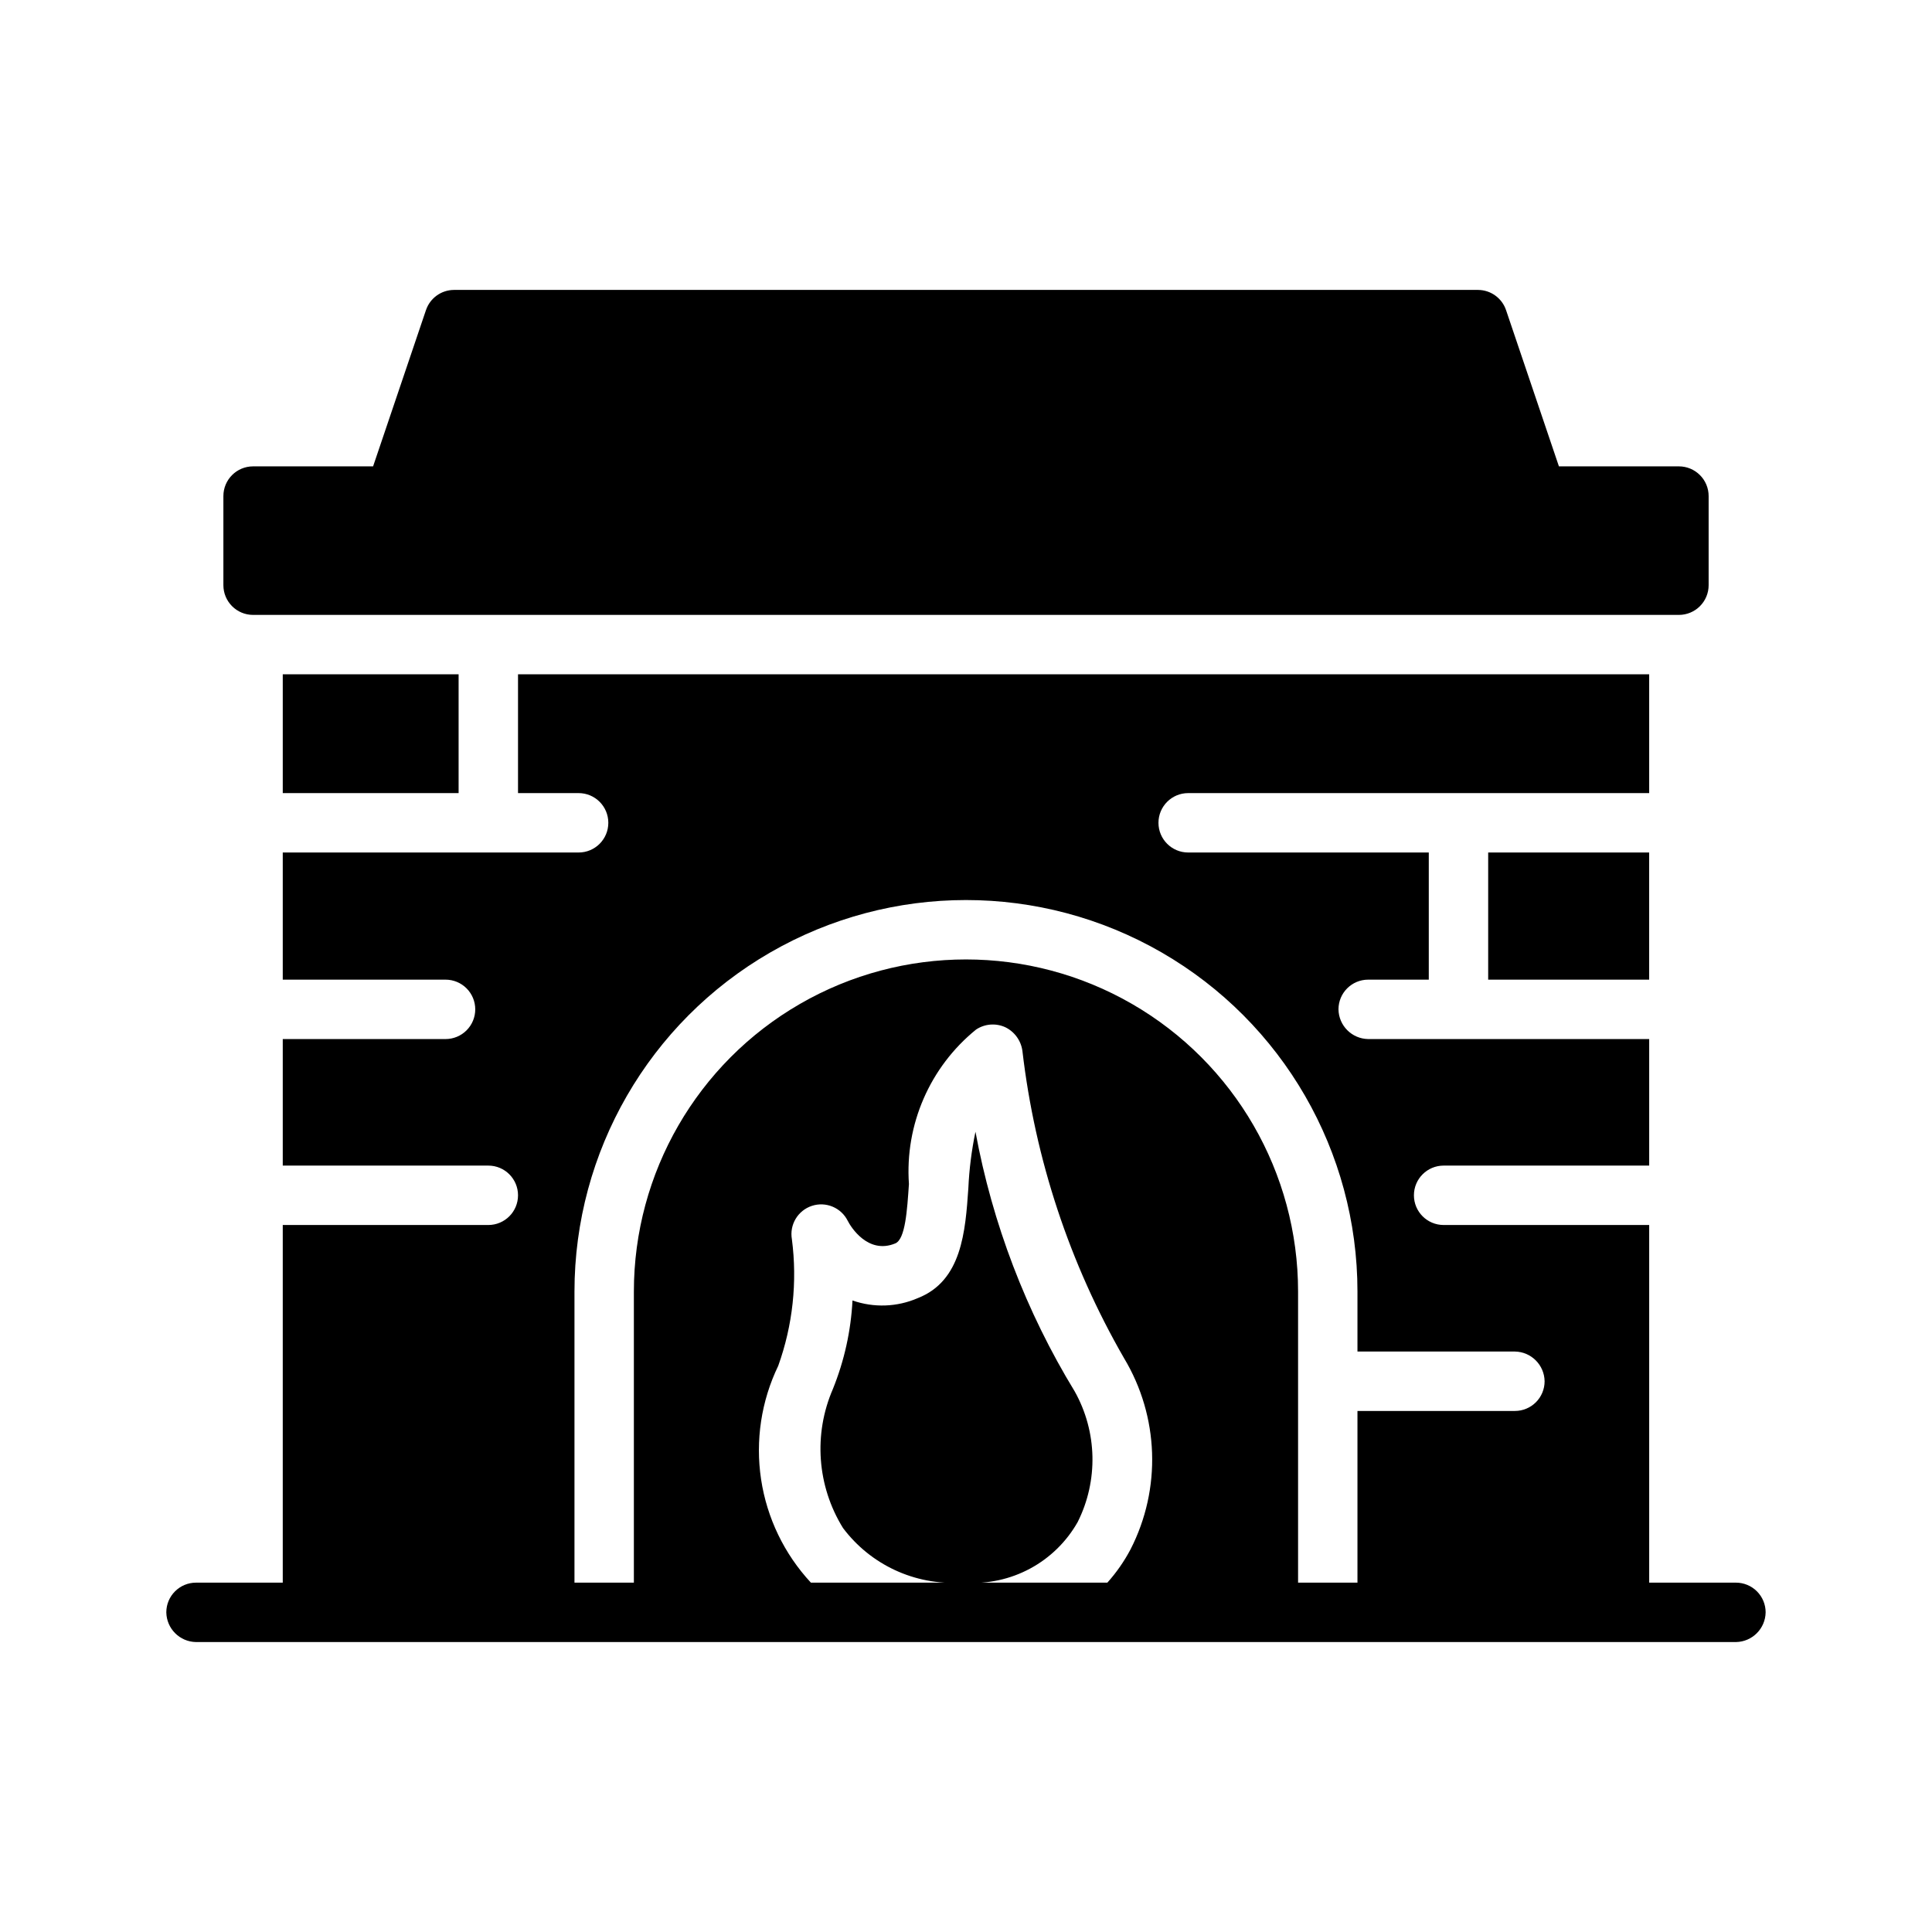 <?xml version="1.0" encoding="UTF-8"?>
<!-- Uploaded to: ICON Repo, www.iconrepo.com, Generator: ICON Repo Mixer Tools -->
<svg fill="#000000" width="800px" height="800px" version="1.1" viewBox="144 144 512 512" xmlns="http://www.w3.org/2000/svg">
 <path d="m203.2 299.08v-23.613c0-4.348 3.523-7.875 7.871-7.875h31.801l14.012-41.406h0.004c1.07-3.18 4.043-5.328 7.398-5.352h271.43c3.356 0.023 6.328 2.172 7.402 5.352l14.012 41.406h31.801c2.09 0 4.09 0.832 5.566 2.309 1.477 1.473 2.309 3.477 2.309 5.566v23.617-0.004c0 2.09-0.832 4.09-2.309 5.566-1.477 1.477-3.477 2.309-5.566 2.309h-377.86c-4.348 0-7.871-3.527-7.871-7.875zm408.71 272.21c-0.066 4.32-3.555 7.805-7.871 7.871h-408.09c-4.32-0.066-7.805-3.551-7.875-7.871 0-4.348 3.527-7.871 7.875-7.871h22.984v-94.781h54.477c4.348 0 7.871-3.523 7.871-7.871 0-4.348-3.523-7.871-7.871-7.871h-54.477v-33.535h43.141c2.086 0 4.09-0.828 5.566-2.305 1.477-1.477 2.305-3.481 2.305-5.566 0-2.09-0.828-4.09-2.305-5.566-1.477-1.477-3.481-2.305-5.566-2.305h-43.141v-33.695h78.406c4.348 0 7.871-3.523 7.871-7.871 0-4.348-3.523-7.871-7.871-7.871h-16.059v-31.488h299.77v31.488h-122.17c-4.348 0-7.875 3.523-7.875 7.871 0 4.348 3.527 7.871 7.875 7.871h63.762v33.691l-16.059 0.004c-4.348 0-7.871 3.523-7.871 7.871 0.066 4.32 3.551 7.805 7.871 7.871h74.469v33.535h-54.473c-4.348 0-7.875 3.523-7.875 7.871 0 4.348 3.527 7.871 7.875 7.871h54.473v94.777h22.984l0.004 0.004c2.086 0 4.09 0.828 5.566 2.305 1.477 1.477 2.305 3.481 2.305 5.566zm-174.45-7.871c2.398-2.676 4.461-5.637 6.141-8.816 8.227-16.062 7.57-35.234-1.73-50.695-14.418-25.02-23.578-52.719-26.922-81.398-0.367-2.734-2.082-5.098-4.566-6.297-2.508-1.133-5.426-0.895-7.715 0.629-12.246 9.934-18.883 25.207-17.793 40.934-0.473 6.926-0.945 14.641-3.621 15.742-7.242 2.992-11.809-4.41-12.594-5.984v0.004c-1.742-3.504-5.797-5.195-9.516-3.969-3.715 1.227-5.969 4.996-5.285 8.852 1.473 11.305 0.23 22.801-3.621 33.535-4.508 9.336-6.09 19.816-4.547 30.07 1.547 10.25 6.148 19.801 13.207 27.395h39.676c-12.16 0.695-23.863-4.742-31.172-14.484-6.875-11.102-7.875-24.863-2.68-36.84 3.023-7.477 4.781-15.406 5.195-23.461 5.648 1.98 11.832 1.758 17.32-0.629 11.652-4.566 12.594-17.633 13.383-29.125 0.227-5.031 0.859-10.031 1.887-14.957 4.492 24.348 13.402 47.664 26.293 68.801 5.996 10.699 6.289 23.676 0.789 34.637-2.949 5.203-7.305 9.469-12.57 12.309-5.262 2.84-11.219 4.141-17.188 3.75zm66.281 0v-45.5h41.723c2.09 0 4.09-0.828 5.566-2.305 1.477-1.477 2.305-3.481 2.305-5.566-0.066-4.32-3.551-7.805-7.871-7.875h-41.723v-15.898c0-37.07-19.773-71.32-51.875-89.855-32.102-18.531-71.652-18.531-103.75 0-32.102 18.535-51.875 52.785-51.875 89.855v77.145h15.742v-77.145c0-31.445 16.777-60.5 44.004-76.219 27.23-15.723 60.781-15.723 88.012 0 27.23 15.719 44.004 44.773 44.004 76.219v77.145zm77.305-159.8v-33.695h-42.664v33.691zm-315.51-49.438v-31.488h-46.602v31.488z"/>
</svg>